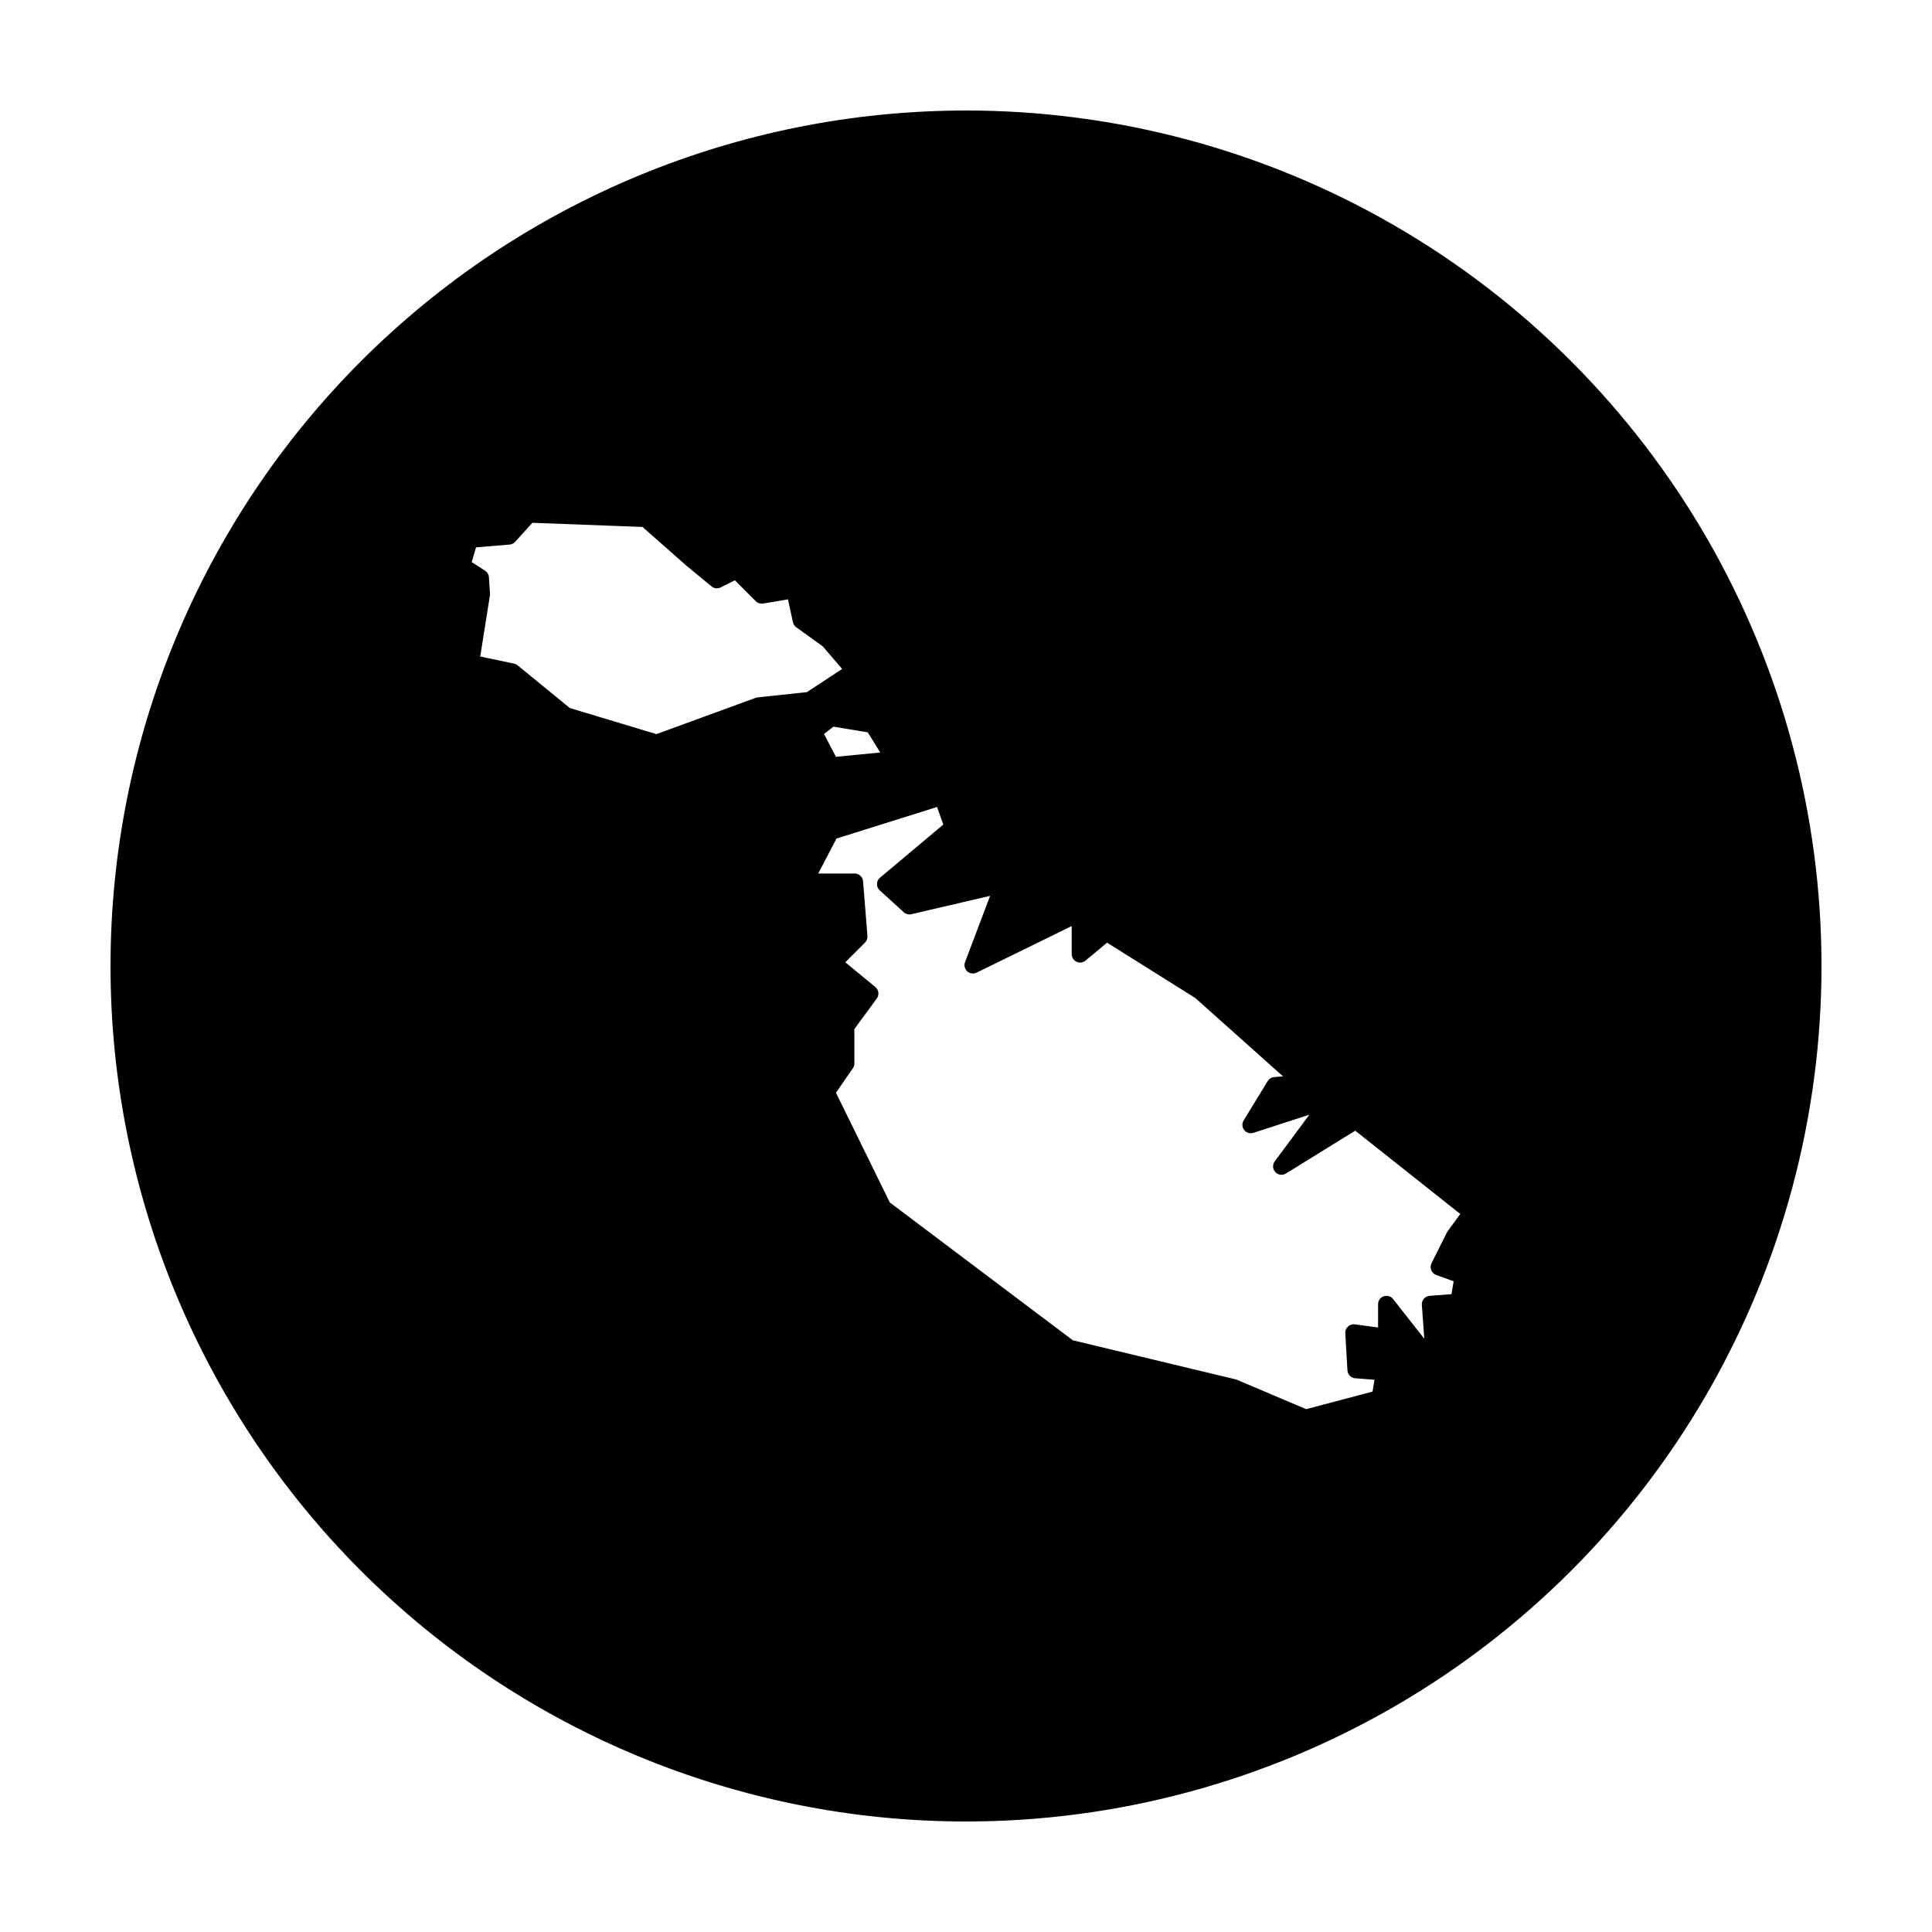<?xml version="1.0" encoding="UTF-8"?>
<!-- Uploaded to: SVG Repo, www.svgrepo.com, Generator: SVG Repo Mixer Tools -->
<svg fill="#000000" width="800px" height="800px" version="1.1" viewBox="144 144 512 512" xmlns="http://www.w3.org/2000/svg">
 <path d="m400 173.29c-60.129 0-117.8 23.887-160.31 66.402s-66.402 100.18-66.402 160.31c0 60.125 23.887 117.79 66.402 160.31 42.516 42.52 100.18 66.402 160.31 66.402 39.797 0 78.891-10.473 113.36-30.371 34.465-19.898 63.086-48.52 82.984-82.984 19.898-34.465 30.371-73.559 30.371-113.36s-10.473-78.895-30.371-113.36c-19.898-34.465-48.52-63.086-82.984-82.984-34.465-19.895-73.559-30.371-113.36-30.371zm-114.94 109.26 29.195 1.094 11.582 10.203c0.016 0.016 0.031 0.027 0.047 0.039l6.672 5.512c0.68 0.559 1.625 0.668 2.41 0.273l3.789-1.887 5.531 5.539c0.508 0.508 1.23 0.738 1.938 0.621l6.602-1.102 1.301 6.039c0.117 0.539 0.426 1.016 0.875 1.34l7.035 5.066 5.137 5.992-9.328 6.141-13.086 1.398c-0.184 0.02-0.363 0.062-0.531 0.129l-26.273 9.602-22.93-6.906-13.863-11.328c-0.277-0.223-0.605-0.379-0.953-0.453l-8.945-1.879 2.566-16.176c0.027-0.164 0.035-0.336 0.02-0.5l-0.285-4.352c-0.047-0.699-0.422-1.332-1.012-1.711l-3.543-2.285 1.141-3.906 8.918-0.738c0.562-0.047 1.086-0.312 1.465-0.734l4.527-5.019zm79.793 54.023 9.109 1.504 3.316 5.344-11.75 1.141-3.156-6.051zm27.48 21.285v0.02l1.652 4.644-16.785 14.078c-0.492 0.414-0.777 1.02-0.793 1.66-0.012 0.641 0.25 1.254 0.723 1.688l6.379 5.805c0.543 0.492 1.293 0.688 2.008 0.523l20.867-4.863-6.641 17.566c-0.32 0.852-0.09 1.816 0.586 2.43s1.656 0.754 2.477 0.355l25.207-12.352v7.449c0 0.863 0.5 1.648 1.281 2.016s1.707 0.25 2.371-0.305l5.715-4.762 23.41 14.691 23.223 20.754-2.332 0.176c-0.707 0.055-1.348 0.449-1.723 1.055l-6.383 10.449c-0.488 0.793-0.426 1.809 0.152 2.539 0.578 0.73 1.547 1.023 2.434 0.738l14.84-4.812-9.191 12.387c-0.629 0.859-0.562 2.039 0.156 2.82 0.719 0.785 1.887 0.949 2.797 0.398l18.391-11.363 27.836 22.07-3.383 4.633c-0.074 0.102-0.137 0.207-0.188 0.316l-4.055 8.117c-0.285 0.57-0.312 1.23-0.078 1.82s0.711 1.055 1.309 1.27l4.633 1.684-0.57 3.414-5.797 0.441c-1.223 0.09-2.144 1.156-2.055 2.383l0.648 8.992-8.273-10.527c-0.59-0.746-1.582-1.039-2.481-0.727-0.895 0.309-1.496 1.156-1.496 2.106v6.16l-6.18-0.828c-0.656-0.086-1.316 0.125-1.801 0.578-0.484 0.449-0.746 1.094-0.707 1.754l0.57 9.859c0.062 1.117 0.941 2.012 2.055 2.098l5.117 0.391-0.52 3.141-17.594 4.652-18.441-7.82c-0.113-0.043-0.227-0.074-0.344-0.098l-43.051-10.332-48.5-36.527-14.27-29.078 4.477-6.465c0.262-0.375 0.402-0.82 0.402-1.277v-9.133l5.945-8.098c0.699-0.957 0.531-2.293-0.383-3.043l-7.961-6.551 5.223-5.227c0.465-0.465 0.695-1.109 0.641-1.762l-1.16-14.492c-0.094-1.156-1.059-2.047-2.215-2.047h-9.664l4.832-9.262z"/>
</svg>